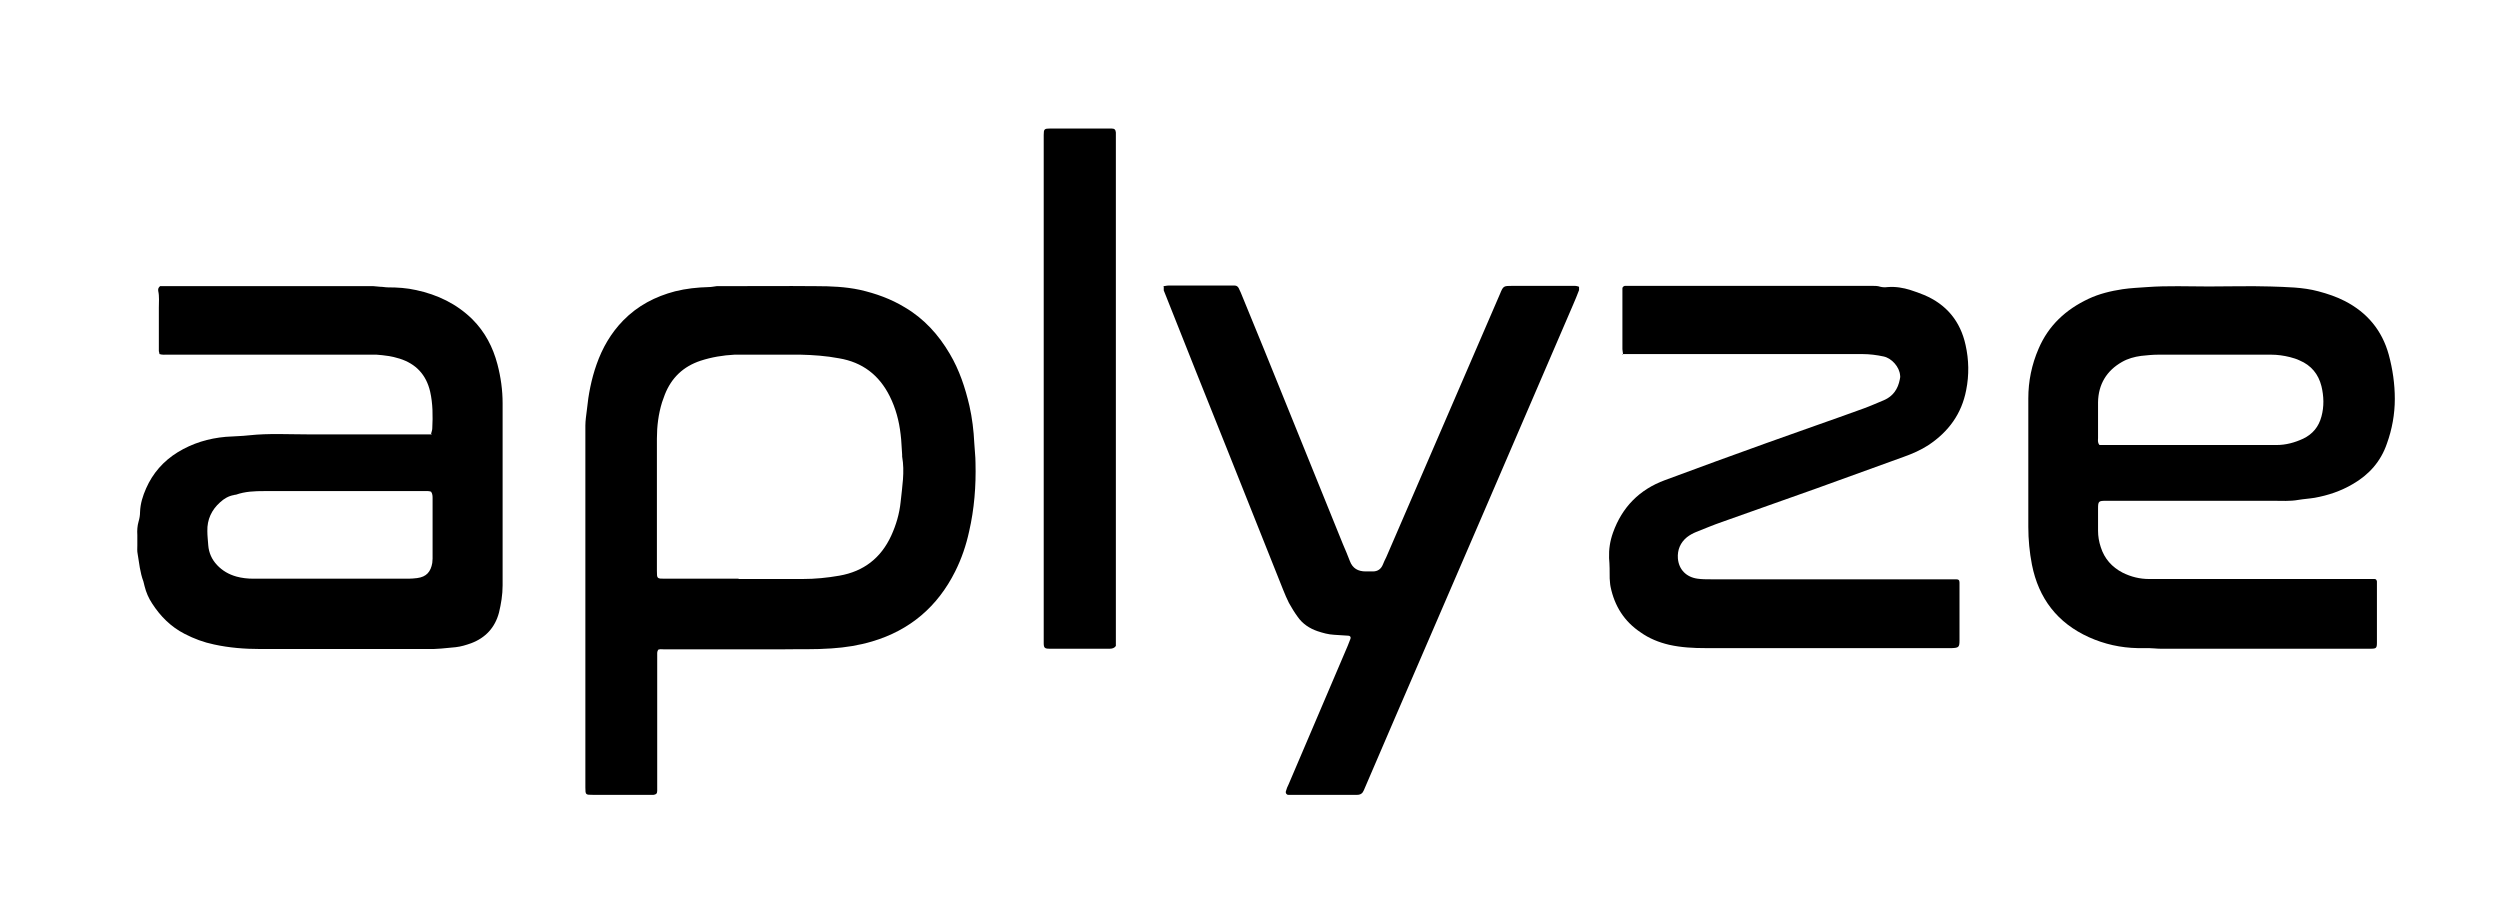 <?xml version="1.0" encoding="UTF-8"?>
<svg xmlns="http://www.w3.org/2000/svg" id="Layer_1" width="82.47" height="30.37" viewBox="0 0 82.47 30.37">
  <g id="iSt9gP">
    <path d="M21.71,21.44c-.04.06-.03.13-.03.2,0,.35,0,.7,0,1.06,0,1.06,0,2.13,0,3.19,0,.07,0,.14,0,.2,0,.09-.04.12-.12.13-.03,0-.07,0-.1,0-.64,0-1.27,0-1.91,0-.23,0-.24,0-.24-.24,0-2.5,0-5.01,0-7.51,0-1.48,0-2.95,0-4.43,0-.17.03-.35.05-.52.05-.51.15-1.02.32-1.5.19-.54.47-1.03.88-1.45.48-.49,1.06-.79,1.71-.96.36-.09.73-.13,1.11-.14.09,0,.17-.02.26-.03.05,0,.11,0,.16,0,1.04,0,2.09-.01,3.13,0,.48,0,.96.02,1.43.12.53.12,1.03.3,1.49.58.63.37,1.11.9,1.48,1.53.32.54.51,1.12.65,1.72.09.4.14.81.16,1.23.01.22.04.43.04.65.02.76-.04,1.52-.21,2.26-.1.46-.25.9-.46,1.32-.58,1.16-1.49,1.94-2.74,2.31-.44.13-.88.2-1.34.23-.54.04-1.08.02-1.62.03-.53,0-1.07,0-1.61,0-.77,0-1.53,0-2.3,0-.07,0-.15-.02-.21.03ZM24.37,19.1h0c.7,0,1.41,0,2.11,0,.41,0,.81-.04,1.21-.11.8-.14,1.37-.58,1.71-1.32.16-.35.27-.72.31-1.11.05-.5.14-.99.05-1.5,0-.02,0-.04,0-.06-.02-.22-.02-.45-.05-.67-.05-.44-.16-.86-.36-1.26-.35-.7-.9-1.12-1.67-1.25-.42-.08-.85-.11-1.27-.12-.61,0-1.22,0-1.83,0-.12,0-.23,0-.35,0-.38.02-.75.08-1.12.2-.57.19-.96.56-1.18,1.12-.03.08-.06.16-.09.25-.12.39-.17.79-.17,1.2,0,1.16,0,2.33,0,3.49,0,.29,0,.58,0,.87,0,.26,0,.26.27.26.81,0,1.61,0,2.42,0Z" stroke-width="0"></path>
    <path d="M14.22,14.31c.02-.07.04-.13.04-.18.02-.41.02-.81-.07-1.21-.13-.56-.47-.92-1.01-1.09-.25-.08-.5-.11-.76-.13-.14,0-.27,0-.41,0-2.16,0-4.32,0-6.48,0-.09,0-.18.01-.27-.02,0-.04-.02-.07-.02-.11,0-.09,0-.18,0-.26,0-.22,0-.45,0-.67,0-.16,0-.32,0-.49,0-.18.02-.37-.02-.55-.01-.06,0-.11.06-.16.06,0,.14,0,.21,0,2.28,0,4.55,0,6.83,0,.07,0,.15.02.22.02.09,0,.17.02.26.02.31,0,.62.02.93.09.7.15,1.33.45,1.85.96.42.42.68.92.83,1.49.11.42.17.85.17,1.28,0,2,0,4.01,0,6.01,0,.31-.05.61-.12.9-.13.49-.44.83-.92,1.01-.17.06-.33.11-.51.13-.32.03-.63.07-.95.06-1.83,0-3.66,0-5.49,0-.51,0-1.03-.04-1.53-.15-.34-.07-.66-.19-.97-.35-.45-.23-.8-.58-1.07-1-.12-.18-.2-.37-.25-.57-.01-.05-.03-.11-.04-.16-.11-.29-.14-.61-.19-.91-.02-.09-.01-.19-.01-.28,0-.11,0-.23,0-.34-.01-.15,0-.3.04-.44.03-.1.05-.21.05-.32.01-.28.09-.53.2-.78.22-.5.57-.9,1.04-1.19.49-.3,1.02-.46,1.59-.51.26-.02.51-.02.77-.05.65-.07,1.31-.03,1.97-.03,1.27,0,2.55,0,3.82,0,.07,0,.15,0,.24,0ZM14.22,16.22c-.08-.03-.16-.02-.24-.02-1.75,0-3.51,0-5.26,0-.32,0-.63.01-.94.12-.02,0-.04,0-.06.01-.18.03-.33.12-.46.24-.28.25-.43.57-.42.95,0,.16.02.31.03.47.02.25.12.47.29.65.18.19.39.31.64.38.18.05.37.07.56.07.22,0,.43,0,.65,0,1.49,0,2.98,0,4.47,0,.09,0,.19-.01.28-.02.31-.04.45-.21.5-.5,0-.05.01-.09.01-.14,0-.66,0-1.33,0-1.99,0-.07,0-.15-.05-.22Z" stroke-width="0"></path>
    <path d="M74.53,19.1c1.21,0,2.41,0,3.62,0,.06,0,.12,0,.18,0,.05,0,.07.03.08.08,0,.04,0,.08,0,.12,0,.63,0,1.26,0,1.89,0,.19-.02.21-.21.21-.05,0-.11,0-.16,0-2.26,0-4.51,0-6.77,0-.13,0-.26-.02-.38-.02-.12,0-.24,0-.37,0-.56-.01-1.1-.13-1.61-.36-1.04-.47-1.66-1.28-1.88-2.39-.08-.41-.12-.83-.12-1.25,0-1.41,0-2.83,0-4.24,0-.56.11-1.11.34-1.64.33-.77.9-1.29,1.64-1.64.36-.17.74-.26,1.13-.32.27-.04.54-.05.81-.07.68-.05,1.35-.02,2.03-.02.68,0,1.36-.02,2.03,0,.53.02,1.07.02,1.59.16.3.08.6.18.87.32.74.38,1.23.97,1.45,1.77.13.48.2.97.2,1.46,0,.5-.09,1-.26,1.47-.2.59-.59,1.03-1.13,1.34-.39.23-.81.37-1.25.45-.18.03-.36.04-.54.07-.28.05-.55.03-.83.03-.99,0-1.98,0-2.97,0-.85,0-1.69,0-2.54,0-.25,0-.27.01-.27.26,0,.24,0,.49,0,.73,0,.18.03.36.09.54.12.38.37.66.72.84.28.14.57.21.88.21,1.21,0,2.41,0,3.62,0h0ZM69.26,14.68c.07,0,.13,0,.2,0,.53,0,1.07,0,1.6,0,1.35,0,2.7,0,4.04,0,.31,0,.6-.08.88-.21.31-.15.51-.39.6-.73.09-.33.08-.67,0-1-.1-.4-.34-.69-.72-.85-.1-.05-.21-.08-.32-.11-.2-.05-.41-.08-.62-.08-1.24,0-2.48,0-3.72,0-.19,0-.38.02-.57.04-.22.03-.44.09-.63.2-.51.29-.78.74-.79,1.33,0,.39,0,.78,0,1.18,0,.07-.02.14.04.22Z" stroke-width="0"></path>
    <path d="M53.54,11.7c0-.07-.02-.13-.02-.18,0-.64,0-1.27,0-1.91,0-.03,0-.07,0-.1,0-.04.04-.07.08-.08.05,0,.09,0,.14,0,2.68,0,5.35,0,8.03,0,.09,0,.17,0,.26.03.08.02.16.02.24.01.26-.02.51.02.76.1.15.05.3.1.44.16.74.31,1.2.87,1.37,1.65.11.49.12.99.02,1.49-.15.78-.58,1.37-1.24,1.81-.26.17-.54.29-.82.39-.97.35-1.93.7-2.9,1.05-1.03.37-2.07.73-3.1,1.1-.29.1-.57.22-.85.33-.1.04-.21.1-.3.17-.22.18-.32.42-.3.7.03.37.28.62.65.67.14.02.28.02.43.02,2.62,0,5.24,0,7.86,0,.08,0,.16,0,.24,0,.08,0,.11.03.11.11,0,.05,0,.11,0,.16,0,.58,0,1.16,0,1.75,0,.22-.03.24-.25.25-.05,0-.09,0-.14,0-2.66,0-5.32,0-7.98,0-.41,0-.81-.02-1.21-.11-.34-.08-.66-.21-.94-.41-.54-.36-.86-.87-.99-1.5-.02-.09-.02-.19-.03-.28,0-.22,0-.45-.02-.67-.01-.29.03-.56.13-.84.3-.84.87-1.42,1.71-1.73,1.11-.41,2.22-.82,3.34-1.22,1.08-.39,2.16-.76,3.23-1.15.22-.08.44-.18.66-.27.3-.13.46-.37.52-.68.01-.05.02-.09.01-.14-.02-.27-.27-.56-.54-.62-.23-.05-.47-.08-.7-.08-.37,0-.73,0-1.1,0-2.15,0-4.31,0-6.46,0-.11,0-.23,0-.37,0Z" stroke-width="0"></path>
    <path d="M38.37,9.44c.06,0,.11-.02.17-.02.7,0,1.41,0,2.11,0,.03,0,.05,0,.08,0,.06,0,.1.03.13.08.02.05.05.1.07.15.26.63.51,1.25.77,1.88.87,2.14,1.73,4.28,2.6,6.42.08.19.16.37.23.56.09.24.27.34.52.34.08,0,.16,0,.24,0,.16,0,.27-.08.33-.23.03-.08.07-.16.11-.24.88-2.04,1.76-4.08,2.64-6.11.37-.86.74-1.71,1.11-2.57.11-.27.12-.27.41-.27.65,0,1.3,0,1.95,0,.08,0,.16-.01.25.03,0,.03,0,.08,0,.11-.06.16-.13.33-.2.49-1.96,4.55-3.92,9.11-5.89,13.66-.33.76-.65,1.52-.98,2.28-.01.02-.02.05-.03.07-.04.1-.11.15-.22.15-.1,0-.2,0-.3,0-.59,0-1.18,0-1.77,0-.07,0-.14,0-.2,0-.06,0-.1-.06-.08-.12.02-.08.05-.15.09-.23.65-1.52,1.3-3.05,1.95-4.57.03-.07.06-.15.09-.23.02-.05-.01-.1-.07-.1-.16-.01-.31-.02-.47-.03-.19-.01-.37-.06-.55-.12-.26-.09-.49-.24-.65-.47-.11-.15-.2-.3-.29-.46-.07-.14-.13-.28-.19-.43-.62-1.55-1.23-3.09-1.85-4.64-.68-1.7-1.36-3.39-2.03-5.09-.02-.05-.04-.1-.06-.15,0-.04,0-.08,0-.13Z" stroke-width="0"></path>
    <path d="M36.81,21.31c-.05.07-.12.09-.2.09-.04,0-.08,0-.12,0-.58,0-1.16,0-1.75,0-.04,0-.08,0-.12,0-.16,0-.19-.03-.19-.19,0-.09,0-.19,0-.28,0-3.4,0-6.8,0-10.19,0-2.09,0-4.18,0-6.27,0,0,0-.01,0-.02,0-.19.02-.21.21-.21.65,0,1.3,0,1.95,0,.03,0,.05,0,.08,0,.1,0,.13.04.14.13,0,.03,0,.07,0,.1,0,4.85,0,9.71,0,14.56,0,.74,0,1.49,0,2.23,0,.02,0,.04,0,.06Z" stroke-width="0"></path>
  </g>
</svg>
